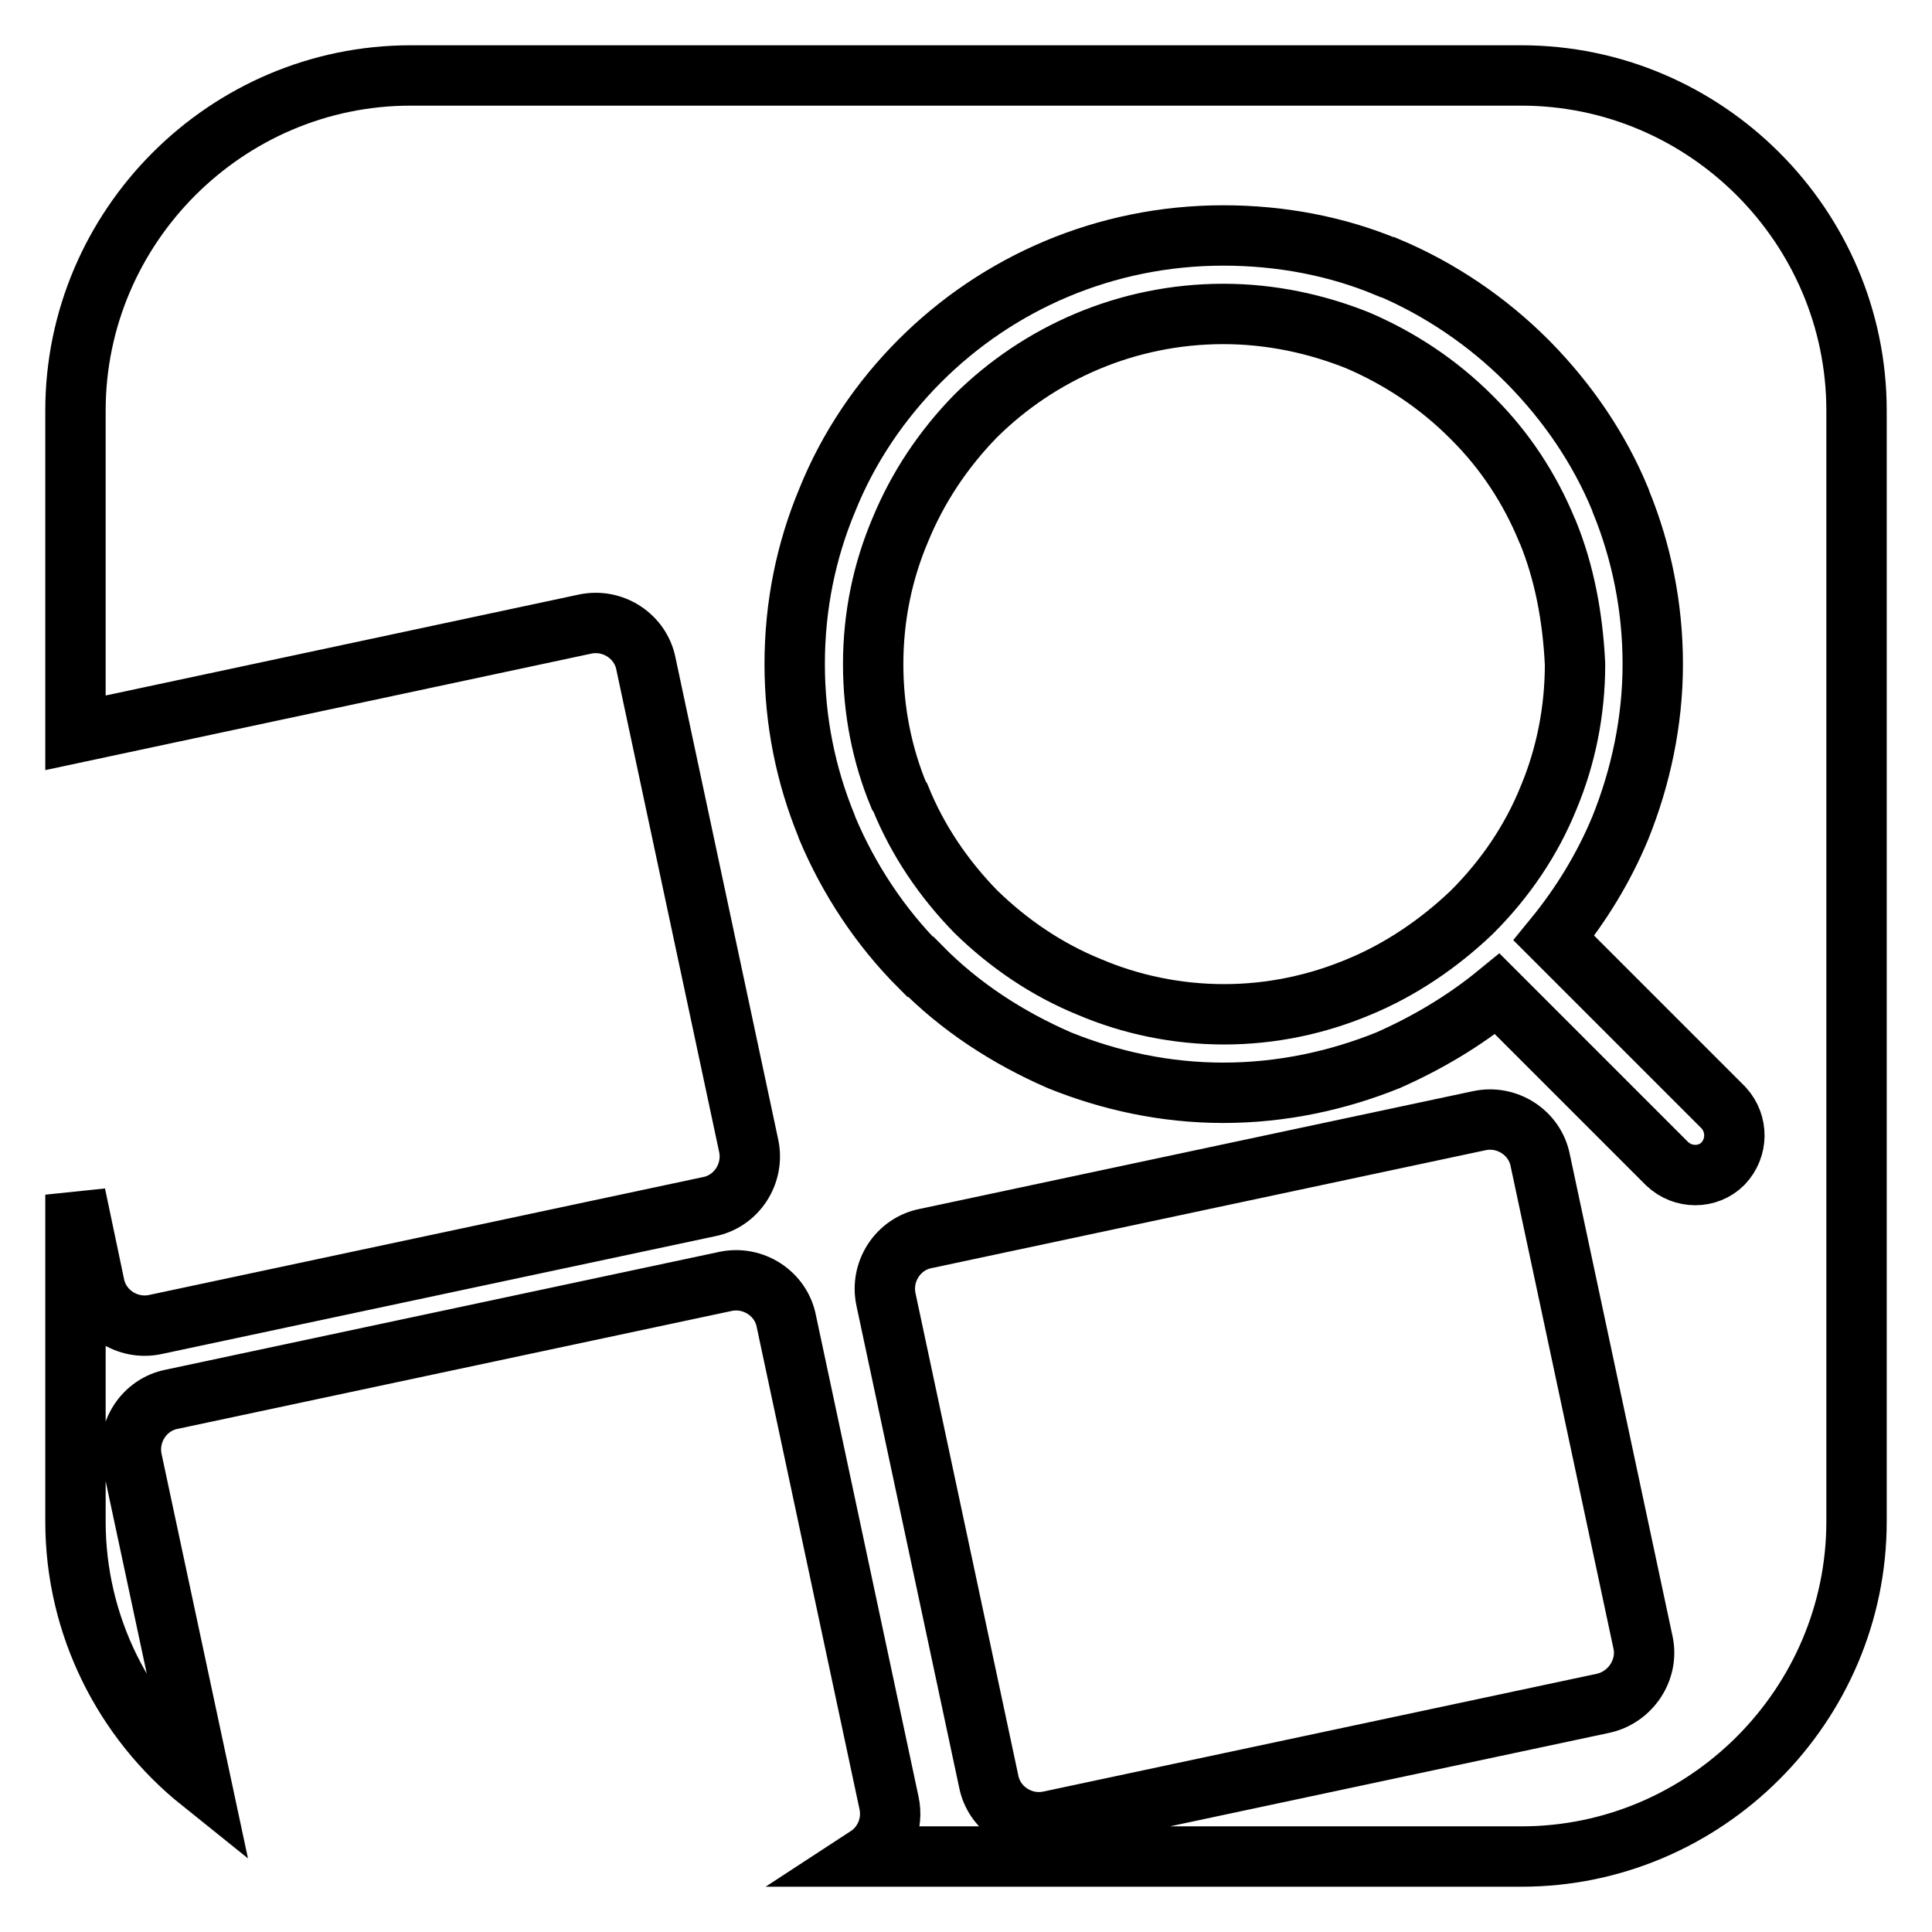 <?xml version="1.0" encoding="utf-8"?>
<!-- Svg Vector Icons : http://www.onlinewebfonts.com/icon -->
<!DOCTYPE svg PUBLIC "-//W3C//DTD SVG 1.1//EN" "http://www.w3.org/Graphics/SVG/1.1/DTD/svg11.dtd">
<svg version="1.1" xmlns="http://www.w3.org/2000/svg" xmlns:xlink="http://www.w3.org/1999/xlink" x="0px" y="0px" viewBox="0 0 256 256" enable-background="new 0 0 256 256" xml:space="preserve">
<g> <path stroke-width="8" fill-opacity="0" stroke="#000000"  d="M205.1,70.5l-0.1-0.2c-2.3-5.6-5.6-10.6-9.8-14.8l-0.3-0.3c-4.3-4.3-9.4-7.7-15-10.1 c-5.5-2.2-11.5-3.5-17.8-3.5c-12.8,0-24.4,5.2-32.8,13.5c-4.3,4.4-7.7,9.5-10,15.1c-2.3,5.4-3.6,11.4-3.6,17.8 c0,6.2,1.2,12.1,3.4,17.4l0.2,0.3c2.3,5.7,5.8,10.8,10,15.1c4.3,4.2,9.4,7.7,15.1,10c5.4,2.3,11.5,3.6,17.8,3.6 c6.3,0,12.3-1.3,17.8-3.6c5.6-2.3,10.7-5.8,15-9.9l0.1-0.1c4.3-4.3,7.8-9.4,10.1-15.1c2.3-5.5,3.5-11.5,3.5-17.7 C208.4,81.8,207.3,75.9,205.1,70.5z M201.6,10H54.4C30,10,10,30,10,54.4v42.7l67.5-14.4c3.7-0.8,7.4,1.6,8.1,5.3l13.6,63.8 c0.8,3.7-1.6,7.4-5.3,8.1l-73.3,15.6c-3.7,0.8-7.4-1.6-8.1-5.3L10,158.3v43.3c0,13.9,6.5,26.4,16.6,34.5l-9.1-42.6 c-0.8-3.7,1.6-7.4,5.3-8.1l73.3-15.6c3.7-0.8,7.4,1.6,8.1,5.3l13.6,63.8c0.6,2.8-0.6,5.6-2.9,7.1h86.7c24.4,0,44.4-20,44.4-44.4 V54.4C246,30,226,10,201.6,10z M212.4,225.7l-73.3,15.6c-3.7,0.8-7.4-1.6-8.1-5.3l-13.6-63.8c-0.8-3.7,1.6-7.4,5.3-8.1l73.3-15.6 c3.7-0.8,7.4,1.6,8.1,5.3l13.6,63.8C218.5,221.2,216.1,224.9,212.4,225.7z M228.3,154.2c-2,2-5.3,2-7.4,0l-22.5-22.5 c-4.4,3.6-9.3,6.5-14.5,8.8c-6.7,2.7-14.1,4.3-21.8,4.3c-7.7,0-15-1.6-21.7-4.3c-6.9-3-13.2-7.1-18.4-12.4h-0.1 c-5.2-5.2-9.4-11.5-12.3-18.4l-0.1-0.3c-2.7-6.6-4.2-13.8-4.2-21.4c0-7.7,1.5-15,4.3-21.7c2.8-7,7.1-13.3,12.3-18.5 c10.3-10.3,24.5-16.6,40.2-16.6c7.6,0,15,1.4,21.7,4.2h0.1c6.9,2.9,13.2,7.2,18.4,12.4l0.3,0.3c5.1,5.2,9.3,11.3,12.1,18.1l0.1,0.3 c2.7,6.6,4.2,13.9,4.2,21.5c0,7.6-1.6,15-4.3,21.7c-2.2,5.3-5.2,10.2-8.8,14.6l22.5,22.5C230.3,148.9,230.3,152.1,228.3,154.2z"/></g>
</svg>